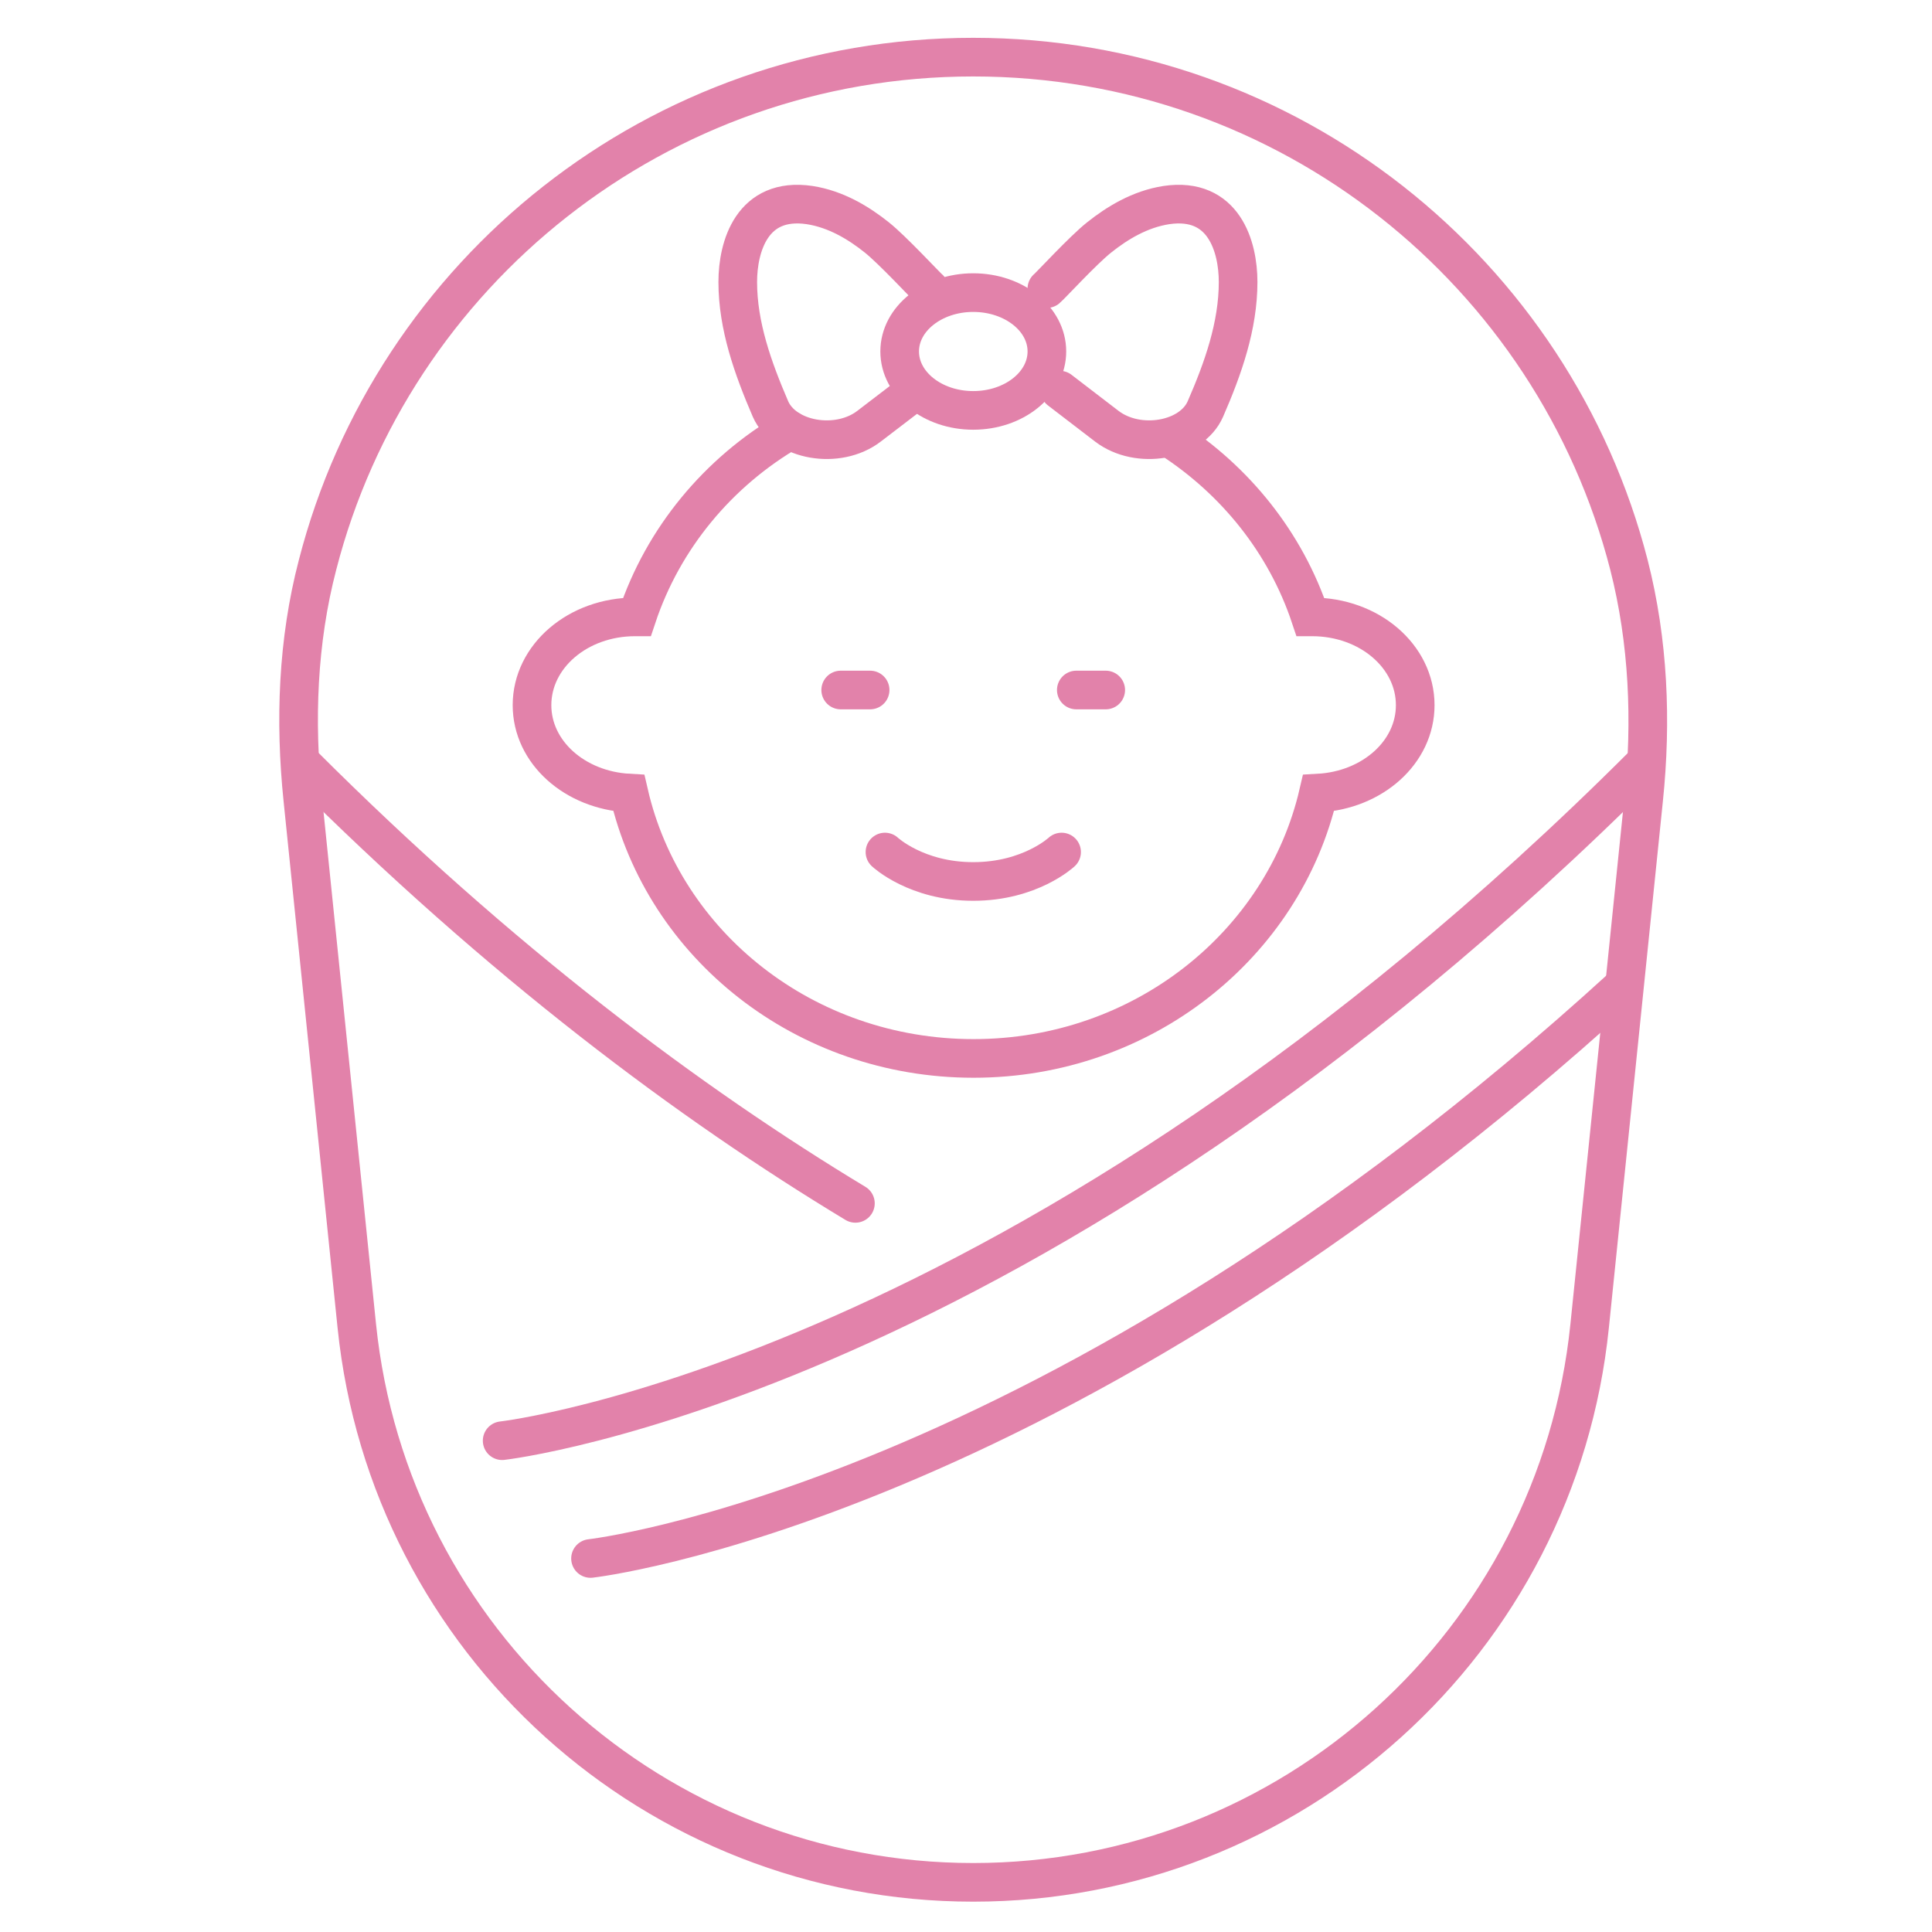 <?xml version="1.0" encoding="utf-8"?>
<!-- Generator: Adobe Illustrator 16.0.0, SVG Export Plug-In . SVG Version: 6.00 Build 0)  -->
<!DOCTYPE svg PUBLIC "-//W3C//DTD SVG 1.1//EN" "http://www.w3.org/Graphics/SVG/1.1/DTD/svg11.dtd">
<svg version="1.1" xmlns="http://www.w3.org/2000/svg" xmlns:xlink="http://www.w3.org/1999/xlink" x="0px" y="0px" width="150px"
	 height="150px" viewBox="0 0 150 150" enable-background="new 0 0 150 150" xml:space="preserve">
<g id="Calque_1" display="none">
	<g id="_bath" display="inline">
		
			<circle fill="none" stroke="#E282AA" stroke-width="3" stroke-linecap="round" stroke-miterlimit="10" cx="16.132" cy="43.288" r="6.857"/>
		<path fill="none" stroke="#E282AA" stroke-width="3" stroke-linecap="round" stroke-miterlimit="10" d="M29.845,18.149
			c2.523,0,4.577,2.045,4.577,4.569c0,2.528-2.054,4.573-4.577,4.573s-4.577-2.045-4.577-4.573
			C25.269,20.194,27.322,18.149,29.845,18.149z"/>
		<g>
			
				<line fill="none" stroke="#E282AA" stroke-width="3" stroke-linecap="round" stroke-miterlimit="10" x1="68.703" y1="43.289" x2="68.703" y2="45.578"/>
			
				<line fill="none" stroke="#E282AA" stroke-width="3" stroke-linecap="round" stroke-miterlimit="10" x1="86.986" y1="43.289" x2="86.986" y2="45.578"/>
			<path fill="none" stroke="#E282AA" stroke-width="3" stroke-linecap="round" stroke-miterlimit="10" d="M70.988,57.002
				c0,0,2.429,2.289,6.853,2.289c4.432,0,6.86-2.289,6.86-2.289"/>
			<path fill="none" stroke="#E282AA" stroke-width="3" stroke-linecap="round" stroke-miterlimit="10" d="M112.129,45.578
				c0-3.802-3.571-6.858-8.002-6.858c-0.051,0-0.112,0-0.138,0c-3.545-10.599-13.893-18.287-26.149-18.287
				c-12.258,0-22.596,7.688-26.133,18.287c-0.067,0-0.12,0-0.153,0c-4.423,0-7.995,3.056-7.995,6.858
				c0,3.655,3.316,6.596,7.518,6.827c2.709,11.799,13.654,20.601,26.763,20.601c13.116,0,24.061-8.83,26.781-20.601
				C108.814,52.174,112.129,49.233,112.129,45.578z"/>
			<path fill="none" stroke="#E282AA" stroke-width="3" stroke-linecap="round" stroke-miterlimit="10" d="M70.988,11.292
				c0-3.802,3.05-6.857,6.853-6.857c3.802,0,6.86,3.055,6.86,6.857c0,3.796-3.775,7.769-12.776,9.741"/>
		</g>
		<path fill="none" stroke="#E282AA" stroke-width="3" stroke-linecap="round" stroke-miterlimit="10" d="M121.275,89.005h18.282
			c3.794,0,6.863,3.059,6.863,6.861c0,3.799-3.069,6.852-6.863,6.852h-2.291H11.563c-3.801,0-6.862-3.053-6.862-6.852
			c0-3.803,3.061-6.861,6.862-6.861h77.708"/>
		<path fill="none" stroke="#E282AA" stroke-width="3" stroke-linecap="round" stroke-miterlimit="10" d="M141.843,102.718v11.43
			c0,0,0,31.997-32.006,31.997H41.275c-31.997,0-31.997-31.997-31.997-31.997v-11.43"/>
		<path fill="none" stroke="#E282AA" stroke-width="3" stroke-linecap="round" stroke-miterlimit="10" d="M43.56,62.092
			c-5.318,1.198-9.854,4.482-12.717,8.939c-1.057-0.199-2.165-0.313-3.281-0.313c-10.083,0-18.283,8.199-18.283,18.287"/>
		<path fill="none" stroke="#E282AA" stroke-width="3" stroke-linecap="round" stroke-miterlimit="10" d="M77.841,73.006h6.86
			c5.226,0,9.572,3.511,10.937,8.318c2.011-2.719,5.402-4.292,9.171-3.575c4.346,0.856,7.32,4.938,7.32,9.371l0,0
			c0,2.284-1.858,4.169-4.166,4.169h-3.12c-2.286,0-4.177-1.859-4.177-4.169v-0.4"/>
		<path fill="none" stroke="#E282AA" stroke-width="3" stroke-linecap="round" stroke-miterlimit="10" d="M43.415,78.891
			c1.372-0.831,3-1.317,4.713-1.317c5.063,0,9.145,4.092,9.145,9.146"/>
		<path fill="none" stroke="#E282AA" stroke-width="3" stroke-linecap="round" stroke-miterlimit="10" d="M32.129,52.434
			c1.262,0,2.293,1.024,2.293,2.286c0,1.261-1.031,2.283-2.293,2.283c-1.261,0-2.284-1.022-2.284-2.283
			C29.845,53.458,30.868,52.434,32.129,52.434z"/>
		
			<circle fill="none" stroke="#E282AA" stroke-width="3" stroke-linecap="round" stroke-miterlimit="10" cx="128.128" cy="79.858" r="2.285"/>
		<path fill="none" stroke="#E282AA" stroke-width="3" stroke-linecap="round" stroke-miterlimit="10" d="M118.992,70.718
			c1.262,0,2.283,1.021,2.283,2.289c0,1.26-1.021,2.284-2.283,2.284c-1.271,0-2.294-1.024-2.294-2.284
			C116.698,71.739,117.721,70.718,118.992,70.718z"/>
		<path fill="none" stroke="#E282AA" stroke-width="3" stroke-linecap="round" stroke-miterlimit="10" d="M132.697,57.002
			c2.523,0,4.569,2.051,4.569,4.572c0,2.523-2.046,4.574-4.569,4.574s-4.568-2.051-4.568-4.574
			C128.128,59.053,130.173,57.002,132.697,57.002z"/>
	</g>
</g>
<g id="Calque_2">
	<g id="baby_girl_1_">
		<g>
			<path fill="none" stroke="#E282AA" stroke-width="3" stroke-linecap="round" stroke-miterlimit="10" d="M75.561,22.718
				c3.162,0,5.719,2.045,5.719,4.568c0,2.532-2.557,4.577-5.719,4.577c-3.154,0-5.711-2.045-5.711-4.577
				C69.85,24.763,72.407,22.718,75.561,22.718z"/>
			<path fill="none" stroke="#E282AA" stroke-width="3" stroke-linecap="round" stroke-miterlimit="10" d="M71.137,30.288
				l-3.665,2.803c-2.42,1.858-6.562,1.142-7.653-1.339c-1.364-3.17-2.54-6.46-2.54-9.86c0-2.745,1.108-6.627,5.574-5.971
				c2.054,0.315,3.827,1.397,5.224,2.514c1.253,1.002,3.777,3.743,4.059,3.972"/>
			<path fill="none" stroke="#E282AA" stroke-width="3" stroke-linecap="round" stroke-miterlimit="10" d="M82.278,30.288
				l3.654,2.803c2.431,1.858,6.572,1.142,7.655-1.339c1.382-3.17,2.54-6.46,2.54-9.86c0-2.745-1.107-6.627-5.565-5.971
				c-2.055,0.315-3.827,1.397-5.226,2.514c-1.262,1.002-3.775,3.743-4.057,3.972"/>
		</g>
		<g id="baby_boy_1_">
			<g>
				<g>
					
						<line fill="none" stroke="#E282AA" stroke-width="3" stroke-linecap="round" stroke-miterlimit="10" x1="67.556" y1="53.572" x2="65.272" y2="53.572"/>
					
						<line fill="none" stroke="#E282AA" stroke-width="3" stroke-linecap="round" stroke-miterlimit="10" x1="85.848" y1="53.572" x2="83.564" y2="53.572"/>
					<path fill="none" stroke="#E282AA" stroke-width="3" stroke-linecap="round" stroke-miterlimit="10" d="M68.708,66.152
						c0,0,2.429,2.285,6.853,2.285c4.432,0,6.861-2.285,6.861-2.285"/>
					<path fill="none" stroke="#E282AA" stroke-width="3" stroke-linecap="round" stroke-miterlimit="10" d="M61.335,33.405
						c-5.601,3.256-9.854,8.405-11.881,14.49c-0.061,0-0.12,0-0.154,0c-4.424,0-7.995,3.053-7.995,6.853
						c0,3.657,3.315,6.597,7.518,6.827c2.711,11.807,13.654,20.601,26.763,20.601c13.119,0,24.062-8.83,26.781-20.601
						c4.194-0.23,7.51-3.17,7.51-6.827c0-3.8-3.572-6.853-8.005-6.853c-0.051,0-0.109,0-0.137,0
						c-1.916-5.744-5.803-10.602-10.917-13.892"/>
				</g>
				<path fill="none" stroke="#E282AA" stroke-width="3" stroke-linecap="round" stroke-miterlimit="10" d="M38.987,111.855
					c0,0,40.691-4.568,88.694-52.564"/>
				<path fill="none" stroke="#E282AA" stroke-width="3" stroke-linecap="round" stroke-miterlimit="10" d="M66.414,93.429
					c-12.818-7.739-27.513-18.685-42.966-34.137"/>
				<path fill="none" stroke="#E282AA" stroke-width="3" stroke-linecap="round" stroke-miterlimit="10" d="M127.613,62.062
					l-4.194,40.887c-2.513,24.539-23.2,43.196-47.858,43.196l0,0c-24.658,0-45.335-18.657-47.859-43.196l-4.192-40.887
					c-0.631-6.086-0.401-12.292,1.142-18.198c5.83-22.688,26.422-39.428,50.91-39.428c24.487,0,45.088,16.74,50.911,39.428
					C127.988,49.806,128.243,55.976,127.613,62.062z"/>
				<path fill="none" stroke="#E282AA" stroke-width="3" stroke-linecap="round" stroke-miterlimit="10" d="M45.848,121
					c0,0,35.91-4.032,80.086-44.339"/>
			</g>
		</g>
	</g>
</g>
<g id="Calque_3" display="none">
	<g id="babies_tableware_plate_fork_spoon" display="inline">
		<g>
			<path fill="none" stroke="#E282AA" stroke-width="3" stroke-linecap="round" stroke-miterlimit="10" d="M18.432,72.992V59.288
				C8.691,56.373,4.719,44.917,4.719,38.167c0-20.251,10.458-33.736,20.571-33.736c10.117,0,20.571,13.484,20.571,33.736
				c0,6.751-3.972,18.206-13.713,21.122v4.567"/>
			<path fill="none" stroke="#E282AA" stroke-width="3" stroke-linecap="round" stroke-miterlimit="10" d="M31.946,144.415
				c-2.083,1.175-4.513,1.806-7.083,1.721c-7.512-0.229-13.287-6.775-13.287-14.286V77.562c0-2.507,2.058-4.569,4.573-4.569h18.287
				c2.515,0,4.569,2.063,4.569,4.569v18.291"/>
		</g>
		<g>
			<path fill="none" stroke="#E282AA" stroke-width="3" stroke-linecap="round" stroke-miterlimit="10" d="M128.29,105.961
				l13.369,0.946c2.686,0.195,4.745,2.425,4.745,5.083l0,0c0,2.515-1.83,4.655-4.345,5.056l-11.57,1.773
				c-9.2,1.423-18.486,2.113-27.797,2.113H75.577c-25.258,0-45.714-4.083-45.714-9.146c0-5.051,20.456-9.132,45.714-9.132
				c25.254,0,45.711,4.081,45.711,9.132"/>
			<path fill="none" stroke="#E282AA" stroke-width="3" stroke-linecap="round" stroke-miterlimit="10" d="M114.06,129.934
				l-1.887,4.678c-2.77,6.947-9.513,11.491-16.972,11.491H75.577H55.949c-7.489,0-14.201-4.544-16.971-11.491l-9.115-22.764"/>
		</g>
		<g>
			<path fill="none" stroke="#E282AA" stroke-width="3" stroke-linecap="round" stroke-miterlimit="10" d="M96.144,11.284v26.882
				c0,6.751-3.967,18.206-13.714,21.122v4.567"/>
			<path fill="none" stroke="#E282AA" stroke-width="3" stroke-linecap="round" stroke-miterlimit="10" d="M55.006,11.284v26.882
				c0,6.751,3.968,18.206,13.71,21.122v13.704"/>
			<path fill="none" stroke="#E282AA" stroke-width="3" stroke-linecap="round" stroke-miterlimit="10" d="M61.864,93.568V77.562
				c0-2.507,2.054-4.569,4.569-4.569h18.286c2.515,0,4.574,2.063,4.574,4.569v16.007"/>
			
				<line fill="none" stroke="#E282AA" stroke-width="3" stroke-linecap="round" stroke-miterlimit="10" x1="68.716" y1="11.284" x2="68.716" y2="31.859"/>
			
				<line fill="none" stroke="#E282AA" stroke-width="3" stroke-linecap="round" stroke-miterlimit="10" x1="82.43" y1="11.284" x2="82.43" y2="31.859"/>
			<path fill="none" stroke="#E282AA" stroke-width="3" stroke-linecap="round" stroke-miterlimit="10" d="M82.43,11.284
				c0-3.802,3.061-6.854,6.863-6.854c3.796,0,6.852,3.051,6.852,6.854"/>
		</g>
		<path fill="none" stroke="#E282AA" stroke-width="3" stroke-linecap="round" stroke-miterlimit="10" d="M55.006,11.284
			c0-3.802,3.056-6.854,6.857-6.854c3.797,0,6.853,3.051,6.853,6.854"/>
		<path fill="none" stroke="#E282AA" stroke-width="3" stroke-linecap="round" stroke-miterlimit="10" d="M68.716,11.284
			c0-3.802,3.061-6.854,6.861-6.854c3.797,0,6.853,3.051,6.853,6.854"/>
	</g>
</g>
<g id="Calque_4" display="none">
	<g id="mobil__room_decoration_1_" display="inline">
		<polygon fill="none" stroke="#E282AA" stroke-width="3" stroke-linecap="round" stroke-miterlimit="10" points="57.282,107.287 
			63.649,120.088 77.849,122.151 67.561,132.09 69.99,146.145 57.282,139.521 44.565,146.145 46.986,132.09 36.707,122.151 
			50.907,120.088 		"/>
		<path fill="none" stroke="#E282AA" stroke-width="3" stroke-linecap="round" stroke-miterlimit="10" d="M4.676,75.29
			c9.171-25.145,36.6-43.427,70.89-43.427c34.281,0,61.708,18.282,70.88,43.427"/>
		<path fill="none" stroke="#E282AA" stroke-width="3" stroke-linecap="round" stroke-miterlimit="10" d="M68.703,11.292
			c0-3.802,3.06-6.857,6.862-6.857c3.792,0,6.853,3.055,6.853,6.857c0,3.796-3.061,6.856-6.853,6.856v13.714"/>
		<polygon fill="none" stroke="#E282AA" stroke-width="3" stroke-linecap="round" stroke-miterlimit="10" points="123.559,98.149 
			128.503,107.917 139.566,109.485 131.554,117.122 133.447,127.862 123.559,122.773 113.673,127.862 115.565,117.122 
			107.562,109.485 118.618,107.917 		"/>
		<path fill="none" stroke="#E282AA" stroke-width="3" stroke-linecap="round" stroke-miterlimit="10" d="M27.57,82.143
			c7.569,0,13.706,6.146,13.706,13.724c0,7.567-6.137,13.704-13.706,13.704c-7.586,0-13.723-6.137-13.723-13.704
			C13.847,88.288,19.984,82.143,27.57,82.143z"/>
		<path fill="none" stroke="#E282AA" stroke-width="3" stroke-linecap="round" stroke-miterlimit="10" d="M57.282,73.006
			c2.523,0,4.569,2.045,4.569,4.567c0,2.523-2.046,4.569-4.569,4.569c-2.53,0-4.578-2.046-4.578-4.569
			C52.704,75.051,54.751,73.006,57.282,73.006z"/>
		<path fill="none" stroke="#E282AA" stroke-width="3" stroke-linecap="round" stroke-miterlimit="10" d="M93.848,79.858
			c5.044,0,9.138,4.091,9.138,9.146c0,5.053-4.094,9.145-9.138,9.145c-5.046,0-9.138-4.092-9.138-9.145
			C84.71,83.949,88.802,79.858,93.848,79.858z"/>
		
			<line fill="none" stroke="#E282AA" stroke-width="3" stroke-linecap="round" stroke-miterlimit="10" x1="27.57" y1="82.143" x2="27.57" y2="57.002"/>
		
			<line fill="none" stroke="#E282AA" stroke-width="3" stroke-linecap="round" stroke-miterlimit="10" x1="57.282" y1="63.86" x2="57.282" y2="43.289"/>
		
			<line fill="none" stroke="#E282AA" stroke-width="3" stroke-linecap="round" stroke-miterlimit="10" x1="93.848" y1="79.858" x2="93.848" y2="43.289"/>
		
			<line fill="none" stroke="#E282AA" stroke-width="3" stroke-linecap="round" stroke-miterlimit="10" x1="123.559" y1="98.149" x2="123.559" y2="57.002"/>
		
			<line fill="none" stroke="#E282AA" stroke-width="3" stroke-linecap="round" stroke-miterlimit="10" x1="57.282" y1="109.57" x2="57.282" y2="91.289"/>
	</g>
</g>
</svg>
